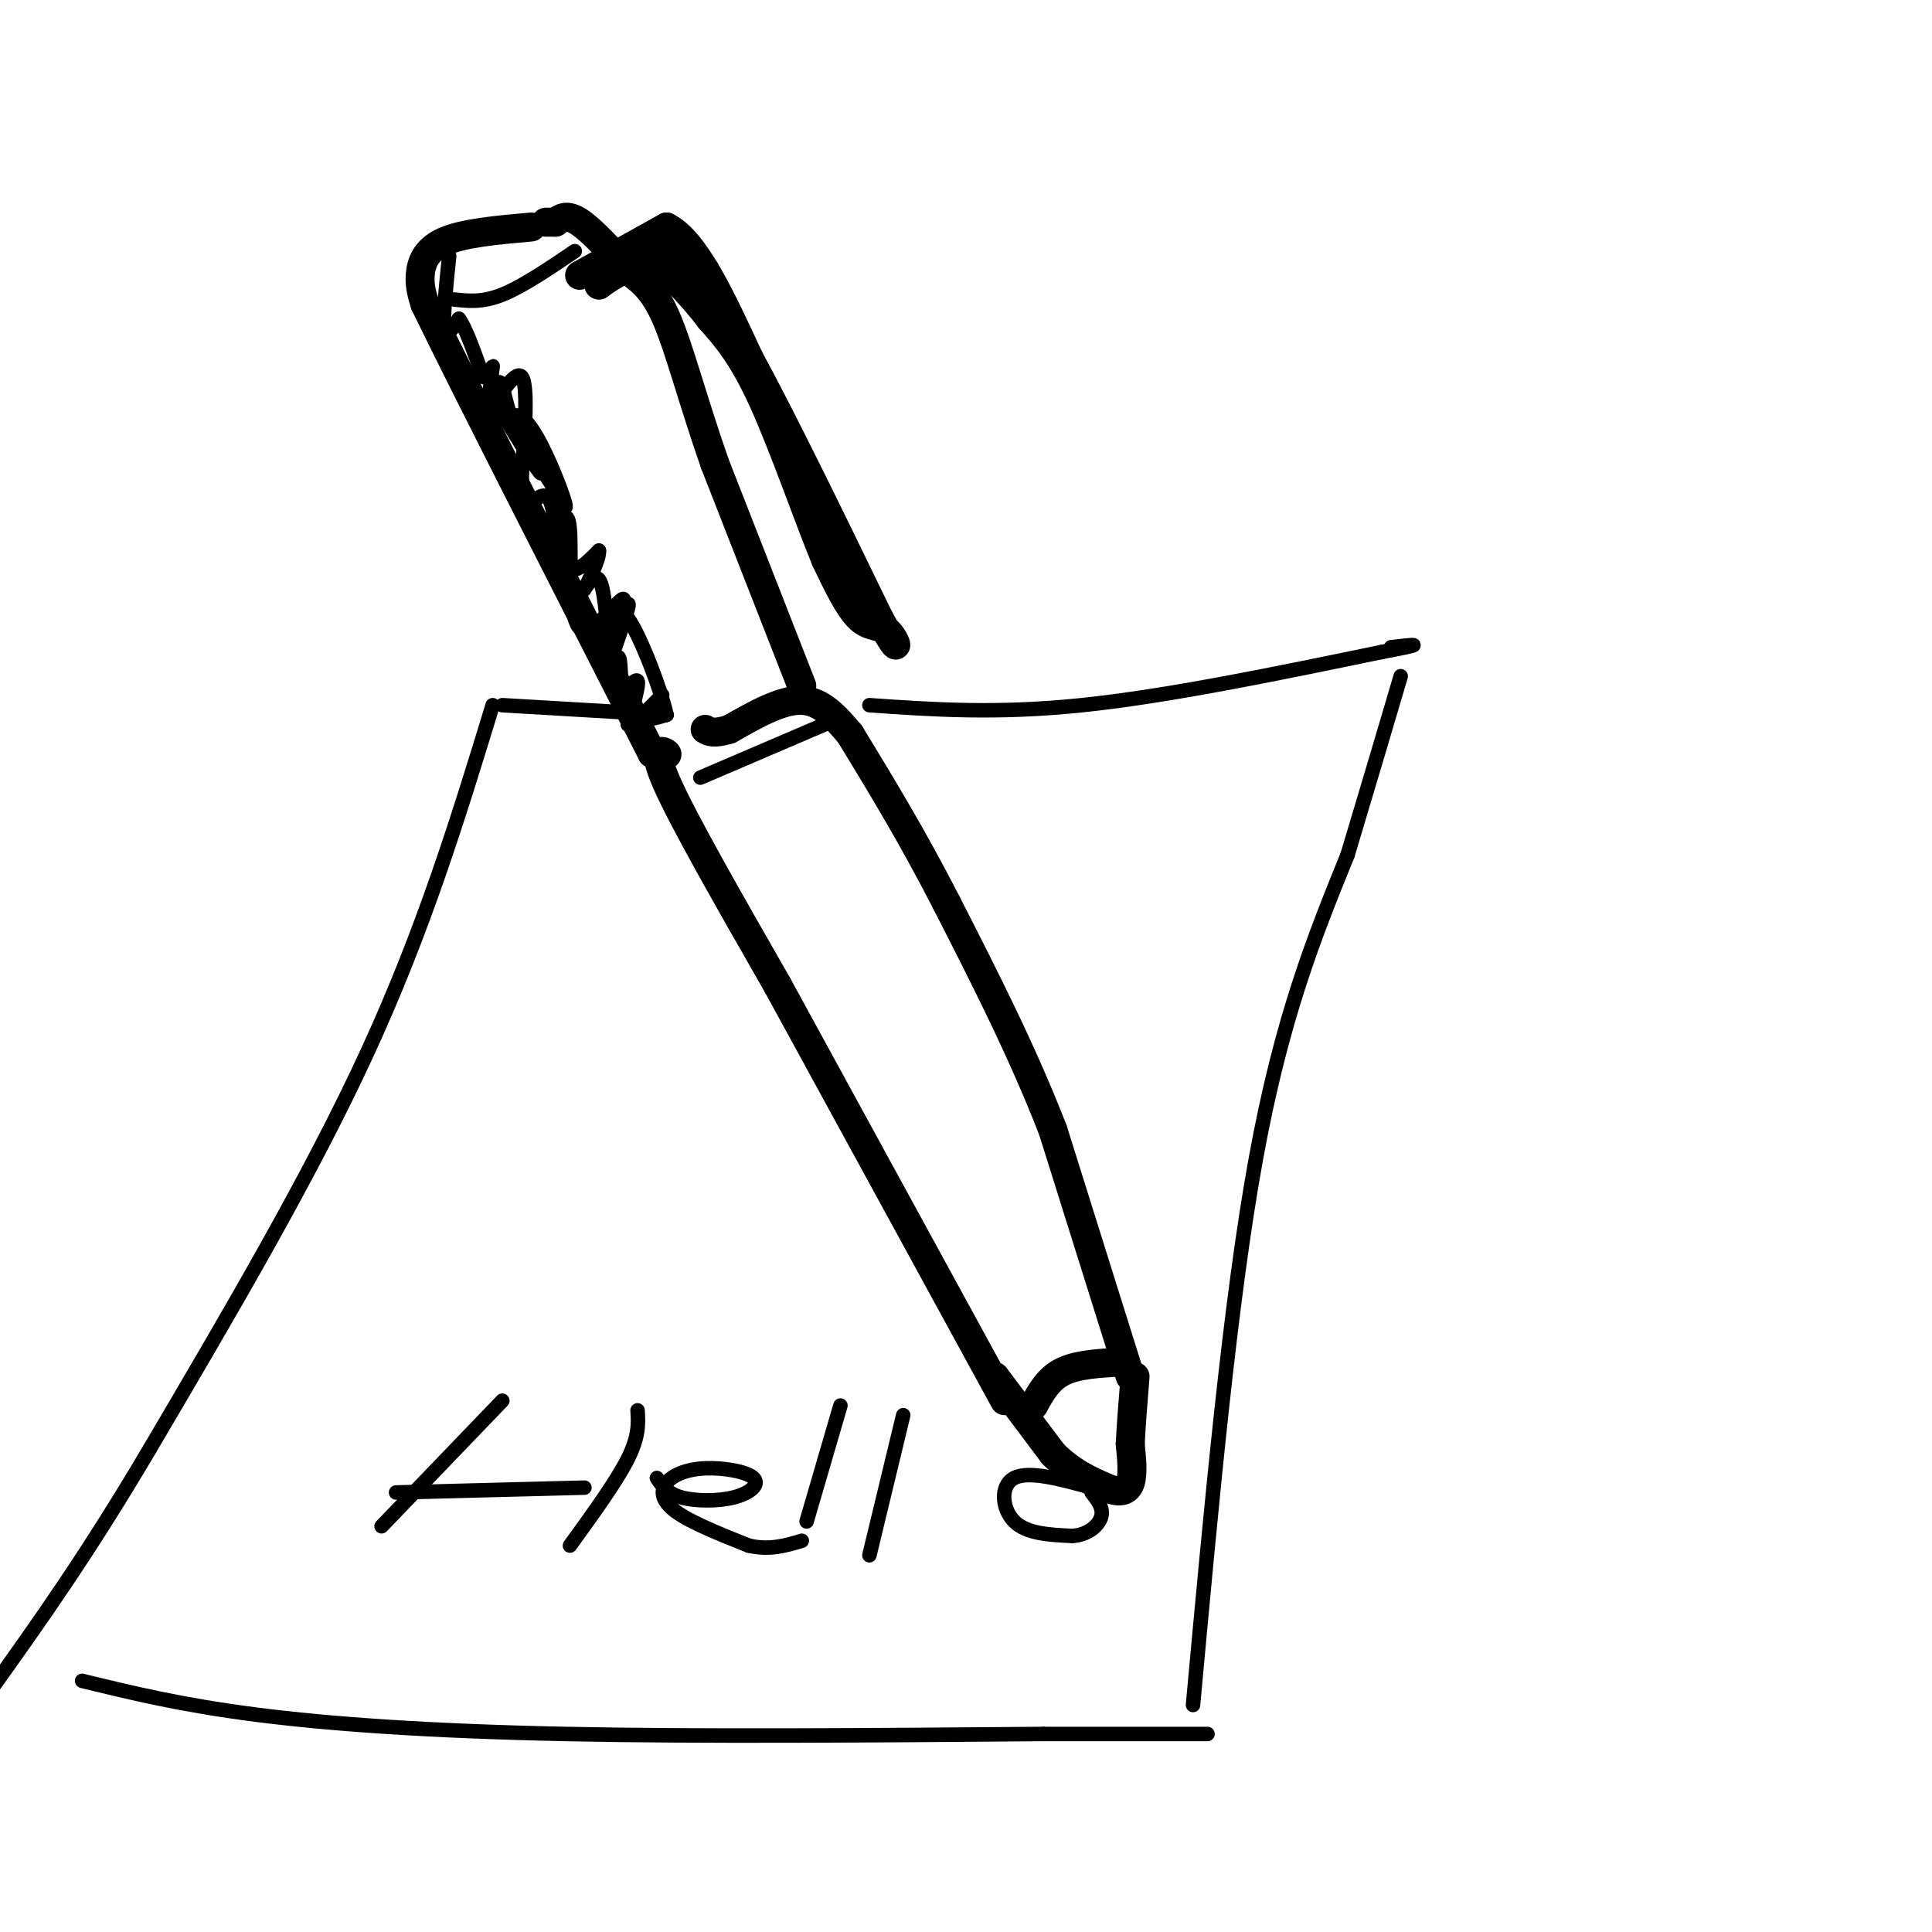 <svg viewBox='0 0 400 400' version='1.1' xmlns='http://www.w3.org/2000/svg' xmlns:xlink='http://www.w3.org/1999/xlink'><g fill='none' stroke='rgb(0,0,0)' stroke-width='6' stroke-linecap='round' stroke-linejoin='round'><path d='M110,47c-7.022,0.622 -14.044,1.244 -18,3c-3.956,1.756 -4.844,4.644 -5,7c-0.156,2.356 0.422,4.178 1,6'/><path d='M88,63c8.000,16.500 27.500,54.750 47,93'/><path d='M135,156c1.778,0.267 3.556,0.533 3,0c-0.556,-0.533 -3.444,-1.867 0,6c3.444,7.867 13.222,24.933 23,42'/><path d='M161,204c11.667,21.333 29.333,53.667 47,86'/><path d='M206,285c0.000,0.000 12.000,16.000 12,16'/><path d='M218,301c3.833,3.833 7.417,5.417 11,7'/><path d='M229,308c2.822,1.222 4.378,0.778 5,-1c0.622,-1.778 0.311,-4.889 0,-8'/><path d='M234,299c0.167,-3.667 0.583,-8.833 1,-14'/><path d='M234,285c0.000,0.000 -16.000,-51.000 -16,-51'/><path d='M218,234c-6.333,-16.333 -14.167,-31.667 -22,-47'/><path d='M196,187c-7.000,-13.667 -13.500,-24.333 -20,-35'/><path d='M176,152c-2.917,-3.417 -5.833,-6.833 -10,-7c-4.167,-0.167 -9.583,2.917 -15,6'/><path d='M151,151c-3.333,1.000 -4.167,0.500 -5,0'/><path d='M166,142c0.000,0.000 -18.000,-46.000 -18,-46'/><path d='M148,96c-4.667,-13.378 -7.333,-23.822 -10,-30c-2.667,-6.178 -5.333,-8.089 -8,-10'/><path d='M130,56c-3.244,-3.778 -7.356,-8.222 -10,-10c-2.644,-1.778 -3.822,-0.889 -5,0'/><path d='M115,46c-1.167,0.000 -1.583,0.000 -2,0'/><path d='M120,57c0.000,0.000 18.000,-10.000 18,-10'/><path d='M138,47c5.833,2.833 11.417,14.917 17,27'/><path d='M155,74c7.333,13.500 17.167,33.750 27,54'/><path d='M182,128c4.905,9.071 3.667,4.750 2,3c-1.667,-1.750 -3.762,-0.929 -6,-3c-2.238,-2.071 -4.619,-7.036 -7,-12'/><path d='M171,116c-3.489,-8.444 -8.711,-23.556 -13,-33c-4.289,-9.444 -7.644,-13.222 -11,-17'/><path d='M147,66c-3.667,-4.833 -7.333,-8.417 -11,-12'/><path d='M136,54c-3.833,-1.167 -7.917,1.917 -12,5'/><path d='M124,59c0.933,-0.956 9.267,-5.844 14,-7c4.733,-1.156 5.867,1.422 7,4'/><path d='M145,56c1.333,0.667 1.167,0.333 1,0'/><path d='M232,282c-4.500,0.250 -9.000,0.500 -12,2c-3.000,1.500 -4.500,4.250 -6,7'/></g>
<g fill='none' stroke='rgb(0,0,0)' stroke-width='3' stroke-linecap='round' stroke-linejoin='round'><path d='M104,290c0.000,0.000 -25.000,26.000 -25,26'/><path d='M82,309c0.000,0.000 39.000,-1.000 39,-1'/><path d='M132,292c0.167,2.667 0.333,5.333 -2,10c-2.333,4.667 -7.167,11.333 -12,18'/><path d='M136,306c1.053,1.589 2.107,3.179 5,4c2.893,0.821 7.626,0.874 11,0c3.374,-0.874 5.387,-2.676 4,-4c-1.387,-1.324 -6.176,-2.169 -10,-2c-3.824,0.169 -6.683,1.353 -8,3c-1.317,1.647 -1.090,3.756 2,6c3.090,2.244 9.045,4.622 15,7'/><path d='M155,320c4.333,1.000 7.667,0.000 11,-1'/><path d='M174,291c0.000,0.000 -7.000,24.000 -7,24'/><path d='M187,293c0.000,0.000 -7.000,29.000 -7,29'/><path d='M226,308c-6.489,-1.778 -12.978,-3.556 -16,-2c-3.022,1.556 -2.578,6.444 0,9c2.578,2.556 7.289,2.778 12,3'/><path d='M222,318c3.289,-0.200 5.511,-2.200 6,-4c0.489,-1.800 -0.756,-3.400 -2,-5'/><path d='M94,62c2.917,0.333 5.833,0.667 10,-1c4.167,-1.667 9.583,-5.333 15,-9'/><path d='M145,161c0.000,0.000 28.000,-12.000 28,-12'/><path d='M93,53c-0.667,6.417 -1.333,12.833 -1,15c0.333,2.167 1.667,0.083 3,-2'/><path d='M95,66c1.333,1.667 3.167,6.833 5,12'/><path d='M100,78c1.322,0.833 2.128,-3.086 2,-2c-0.128,1.086 -1.188,7.177 0,7c1.188,-0.177 4.625,-6.622 6,-5c1.375,1.622 0.687,11.311 0,21'/><path d='M108,99c0.236,4.598 0.826,5.593 2,5c1.174,-0.593 2.931,-2.775 4,0c1.069,2.775 1.448,10.507 3,13c1.552,2.493 4.276,-0.254 7,-3'/><path d='M124,114c0.247,1.654 -2.635,7.289 -3,8c-0.365,0.711 1.786,-3.501 3,-2c1.214,1.501 1.490,8.715 2,11c0.510,2.285 1.255,-0.357 2,-3'/><path d='M128,128c1.037,-1.707 2.630,-4.475 2,-2c-0.630,2.475 -3.484,10.194 -4,12c-0.516,1.806 1.305,-2.299 2,-2c0.695,0.299 0.264,5.004 1,6c0.736,0.996 2.639,-1.715 3,-1c0.361,0.715 -0.819,4.858 -2,9'/><path d='M130,150c1.500,-0.202 6.250,-5.208 7,-6c0.750,-0.792 -2.500,2.631 -3,4c-0.500,1.369 1.750,0.685 4,0'/><path d='M138,148c-0.978,-4.711 -5.422,-16.489 -8,-20c-2.578,-3.511 -3.289,1.244 -4,6'/><path d='M126,134c0.584,-2.019 4.043,-10.067 3,-10c-1.043,0.067 -6.589,8.249 -9,6c-2.411,-2.249 -1.689,-14.928 -2,-20c-0.311,-5.072 -1.656,-2.536 -3,0'/><path d='M115,110c0.111,-0.800 1.889,-2.800 1,-6c-0.889,-3.200 -4.444,-7.600 -8,-12'/><path d='M108,92c-2.000,-4.000 -3.000,-8.000 -4,-12'/><path d='M104,80c-0.833,-1.833 -0.917,-0.417 -1,1'/><path d='M104,146c0.000,0.000 34.000,2.000 34,2'/><path d='M102,146c-7.083,23.167 -14.167,46.333 -26,72c-11.833,25.667 -28.417,53.833 -45,82'/><path d='M31,300c-13.000,22.000 -23.000,36.000 -33,50'/><path d='M17,348c10.289,2.511 20.578,5.022 36,7c15.422,1.978 35.978,3.422 64,4c28.022,0.578 63.511,0.289 99,0'/><path d='M216,359c22.167,0.000 28.083,0.000 34,0'/><path d='M247,353c3.833,-41.833 7.667,-83.667 13,-113c5.333,-29.333 12.167,-46.167 19,-63'/><path d='M279,177c5.000,-16.667 8.000,-26.833 11,-37'/><path d='M180,146c13.167,0.917 26.333,1.833 44,0c17.667,-1.833 39.833,-6.417 62,-11'/><path d='M286,135c10.667,-2.000 6.333,-1.500 2,-1'/><path d='M107,86c4.625,9.279 9.250,18.558 10,19c0.750,0.442 -2.376,-7.954 -5,-13c-2.624,-5.046 -4.745,-6.743 -4,-4c0.745,2.743 4.356,9.927 4,10c-0.356,0.073 -4.678,-6.963 -9,-14'/></g>
</svg>